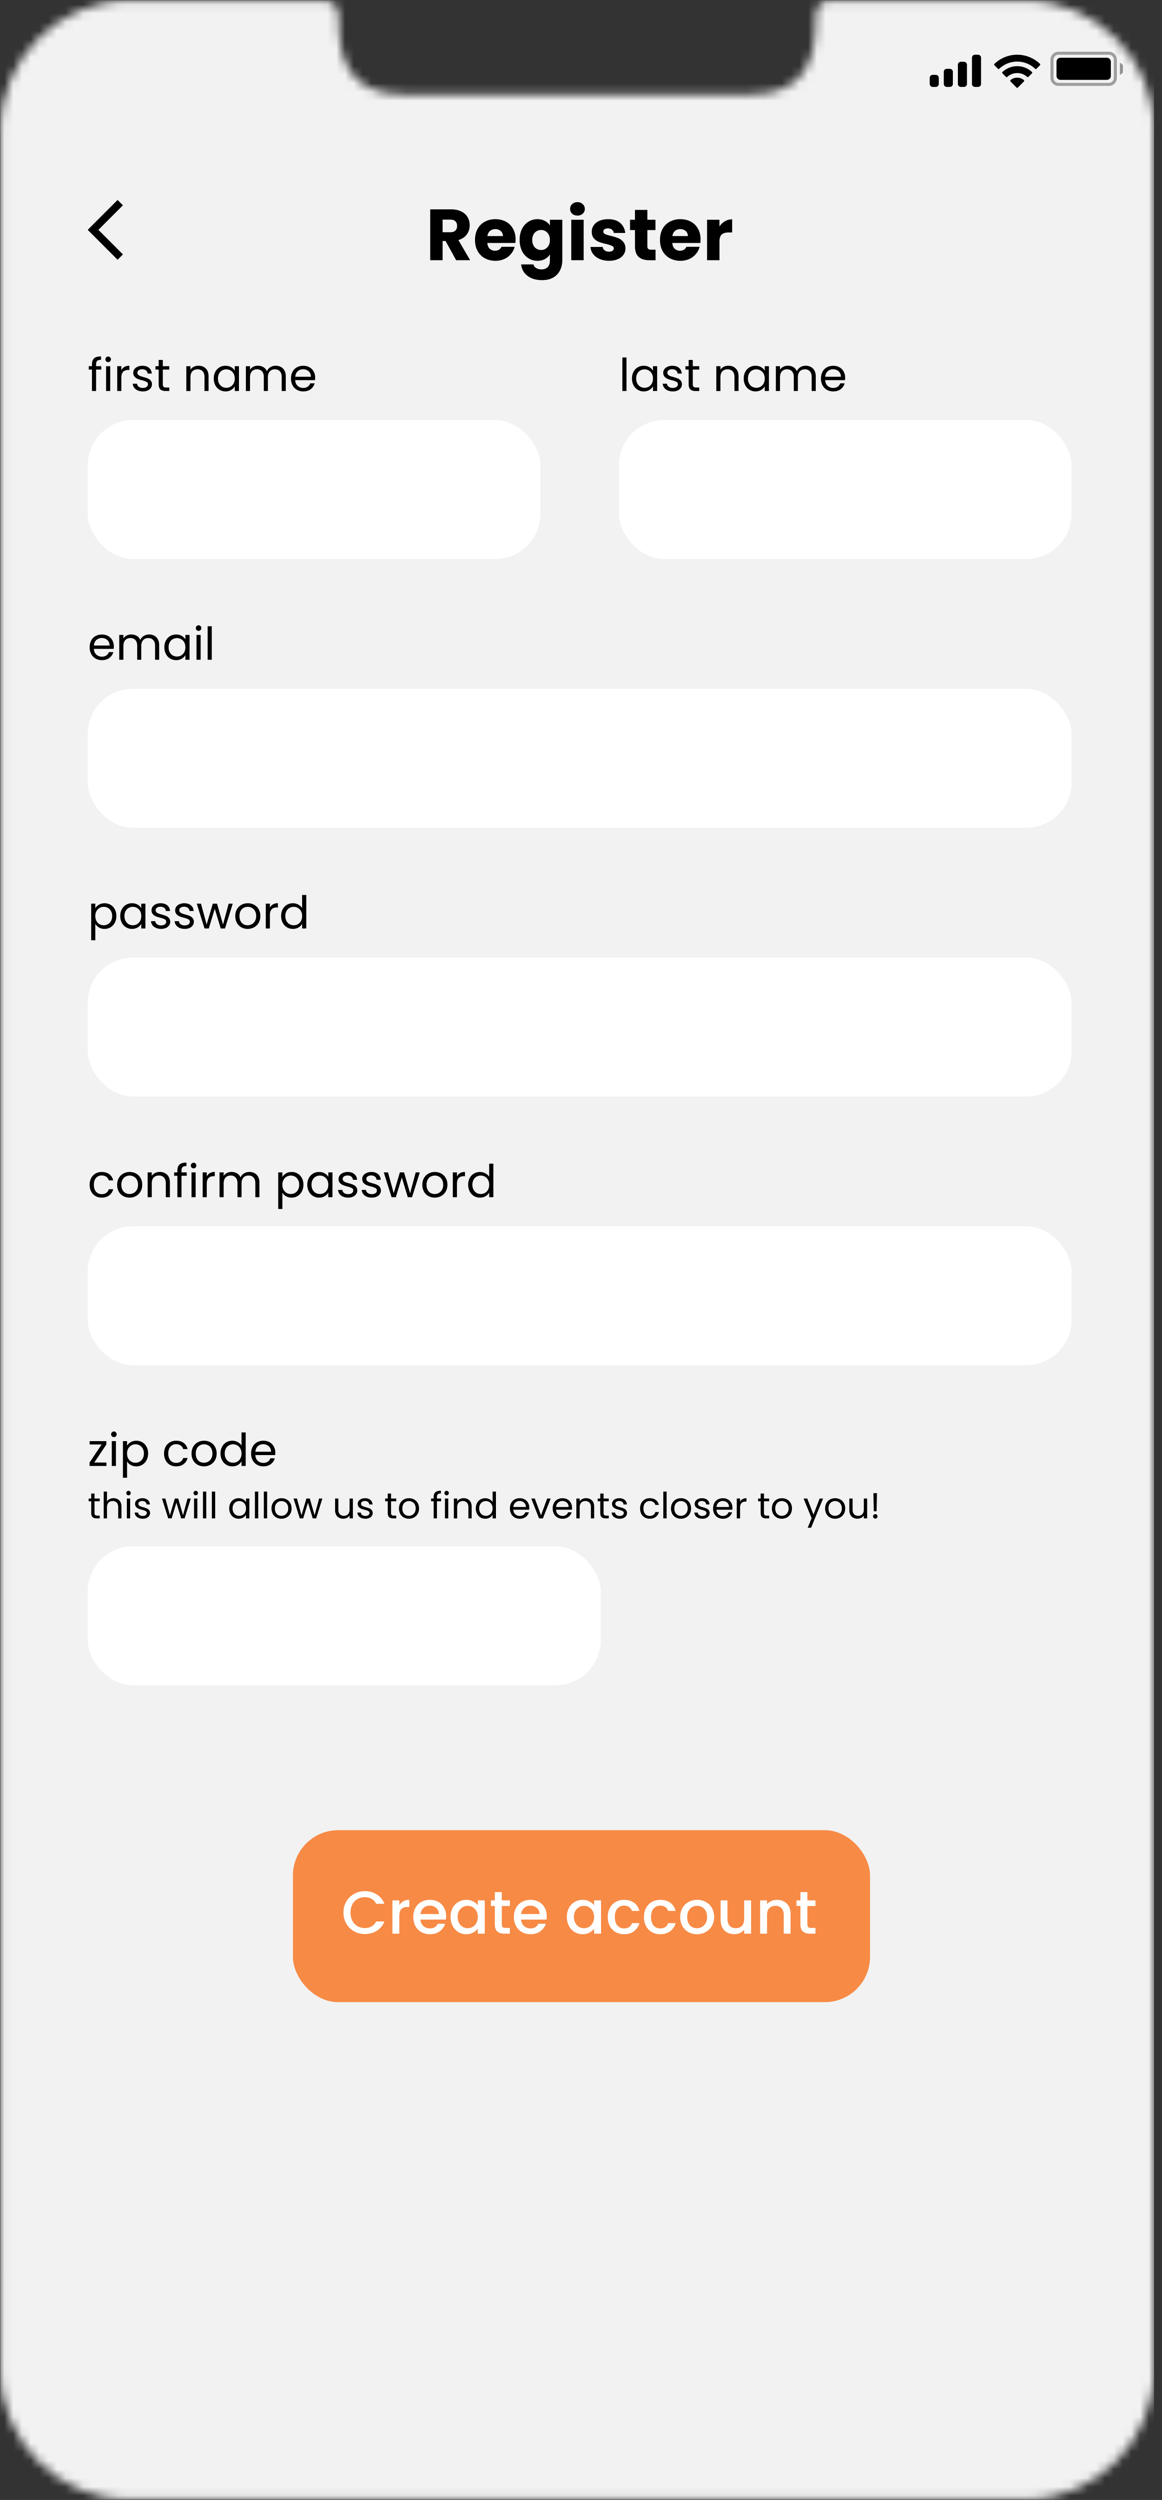 <svg xmlns="http://www.w3.org/2000/svg" width="133" height="286" fill="none"><rect width="100%" height="100%" fill="#333333" stroke="none"/><mask id="b" width="133" height="286" x="0" y="0" maskUnits="userSpaceOnUse" style="mask-type:alpha"><path fill="#C4C4C4" fill-rule="evenodd" d="M14.83.042C6.662.042.04 6.663.04 14.831v256.338c0 8.168 6.621 14.789 14.789 14.789h102.465c8.167 0 14.788-6.621 14.788-14.789V14.831c0-8.168-6.621-14.789-14.788-14.789H95.082c-1.379 0-1.731.88-1.731 2.239 0 4.306-1.056 8.5-7.445 8.5H46.218c-6.388 0-7.445-4.194-7.445-8.5 0-1.36-.352-2.239-1.73-2.239H14.83z" clip-rule="evenodd"/></mask><g clip-path="url(#a)" mask="url(#b)"><rect width="132.042" height="285.915" x=".041" y=".042" fill="url(#c)" rx="1.408"/><path fill="#F2F2F2" d="M-1.016.042h134.721v291.55H-1.015z"/><path fill="#000" d="M13.029 73.947c0 .09-.005.184-.016.284h-2.27c.018.28.113.5.286.659a.93.93 0 0 0 .637.233.872.872 0 0 0 .508-.14.763.763 0 0 0 .29-.384h.508a1.233 1.233 0 0 1-.456.669c-.228.17-.511.254-.85.254-.27 0-.511-.06-.725-.182a1.293 1.293 0 0 1-.498-.513 1.614 1.614 0 0 1-.181-.777c0-.293.059-.55.176-.772a1.23 1.23 0 0 1 .492-.508c.215-.12.46-.181.736-.181.27 0 .508.059.715.176.207.118.366.28.477.487a1.4 1.4 0 0 1 .17.695zm-.487-.099a.85.85 0 0 0-.12-.461.75.75 0 0 0-.326-.295.973.973 0 0 0-.45-.104.883.883 0 0 0-.612.228c-.166.152-.26.363-.285.632h1.793zm4.524-1.264c.22 0 .418.046.59.14.173.09.31.226.41.409.1.183.15.406.15.669v1.673h-.466V73.87c0-.283-.071-.5-.213-.648-.138-.152-.326-.228-.564-.228-.246 0-.44.08-.586.239-.145.155-.218.381-.218.678v1.565h-.466V73.87c0-.283-.07-.5-.212-.648-.139-.152-.327-.228-.565-.228-.245 0-.44.08-.586.239-.145.155-.217.381-.217.678v1.565h-.472v-2.84h.472v.41a.936.936 0 0 1 .373-.342c.159-.08.333-.12.523-.12.239 0 .45.054.632.161a.98.98 0 0 1 .41.472c.08-.2.21-.356.393-.466a1.16 1.16 0 0 1 .612-.166zm1.748 1.461c0-.29.058-.544.176-.762a1.28 1.28 0 0 1 1.17-.694c.25 0 .465.053.648.16.183.108.32.242.41.405v-.518h.476v2.84h-.476v-.53a1.124 1.124 0 0 1-.42.415 1.25 1.25 0 0 1-.642.16 1.287 1.287 0 0 1-1.166-.71 1.63 1.63 0 0 1-.176-.766zm2.404.005c0-.214-.044-.4-.13-.56a.893.893 0 0 0-.352-.362.925.925 0 0 0-.482-.13.954.954 0 0 0-.482.125.902.902 0 0 0-.347.362c-.087.16-.13.346-.13.56 0 .218.043.408.13.57a.939.939 0 0 0 .347.368.953.953 0 0 0 .482.124.953.953 0 0 0 .482-.124.927.927 0 0 0 .352-.368c.086-.162.13-.35.13-.565zm1.517-1.876a.31.31 0 0 1-.228-.093.31.31 0 0 1-.094-.228.31.31 0 0 1 .094-.228.31.31 0 0 1 .228-.093c.086 0 .159.031.217.093a.31.31 0 0 1 .094.228.31.31 0 0 1-.094.228.287.287 0 0 1-.217.093zm.228.462v2.84h-.472v-2.84h.472zm1.275-.995v3.834h-.472v-3.834h.472zM11.594 42.28h-.596v2.451h-.472v-2.45h-.368v-.39h.368v-.201c0-.318.081-.55.244-.695.165-.148.43-.222.792-.222v.393c-.207 0-.354.042-.44.125-.083.08-.124.212-.124.399v.202h.596v.388zm.793-.85a.31.31 0 0 1-.228-.093.31.31 0 0 1-.093-.228.31.31 0 0 1 .093-.228.31.31 0 0 1 .228-.093c.086 0 .159.031.217.093a.31.31 0 0 1 .094.228.31.31 0 0 1-.094.228.287.287 0 0 1-.217.093zm.228.462v2.84h-.472v-2.84h.472zm1.275.46a.909.909 0 0 1 .352-.377c.156-.09.344-.135.565-.135v.487h-.124c-.529 0-.793.287-.793.86v1.544h-.472v-2.84h.472v.462zm2.467 2.426c-.218 0-.413-.036-.586-.109a1.017 1.017 0 0 1-.41-.31.84.84 0 0 1-.165-.462h.487a.48.48 0 0 0 .197.347c.12.09.278.135.472.135.18 0 .32-.04.424-.12a.364.364 0 0 0 .156-.3.291.291 0 0 0-.166-.275 2.218 2.218 0 0 0-.513-.18 4.238 4.238 0 0 1-.518-.167.985.985 0 0 1-.342-.254.681.681 0 0 1-.14-.445c0-.145.043-.278.13-.4a.86.86 0 0 1 .367-.284c.16-.073.34-.109.544-.109.315 0 .569.08.762.238a.859.859 0 0 1 .311.653h-.472a.484.484 0 0 0-.18-.357.659.659 0 0 0-.436-.135.675.675 0 0 0-.404.109.336.336 0 0 0-.15.285c0 .093.029.17.088.233a.76.76 0 0 0 .228.145c.093.035.22.074.383.12.204.054.37.11.497.165a.826.826 0 0 1 .327.238.637.637 0 0 1 .145.42.719.719 0 0 1-.13.42.88.88 0 0 1-.368.295c-.155.07-.334.104-.538.104zm2.277-2.498v1.674c0 .138.03.237.088.295.058.056.16.083.305.083h.348v.4h-.425c-.263 0-.46-.061-.59-.182-.132-.121-.198-.32-.198-.596V42.28h-.368v-.388h.368v-.715h.472v.715h.74v.388h-.74zm4.077-.44c.345 0 .625.105.84.316.214.207.32.508.32.902v1.673h-.466v-1.606c0-.283-.07-.5-.212-.648-.142-.152-.335-.228-.58-.228-.25 0-.448.078-.596.233-.145.156-.218.382-.218.68v1.57h-.472v-2.84h.472v.404a.94.94 0 0 1 .378-.337c.163-.08.34-.12.534-.12zm1.755 1.461c0-.29.058-.544.176-.762a1.28 1.28 0 0 1 1.17-.694c.25 0 .465.054.648.16.184.108.32.242.41.405v-.518h.477v2.84h-.477v-.53a1.125 1.125 0 0 1-.42.415 1.25 1.25 0 0 1-.642.16 1.287 1.287 0 0 1-1.166-.709 1.63 1.63 0 0 1-.176-.767zm2.404.005c0-.214-.043-.4-.13-.56a.892.892 0 0 0-.352-.362.924.924 0 0 0-.482-.13.954.954 0 0 0-.482.125.901.901 0 0 0-.347.363c-.086.158-.13.345-.13.56 0 .217.044.407.13.57a.939.939 0 0 0 .347.367.954.954 0 0 0 .482.124.954.954 0 0 0 .482-.124.927.927 0 0 0 .352-.368c.087-.162.13-.35.13-.565zm4.688-1.466c.221 0 .418.046.59.14a.97.97 0 0 1 .41.41c.1.182.15.405.15.668v1.673h-.466v-1.606c0-.283-.07-.5-.212-.648-.139-.152-.327-.228-.565-.228-.245 0-.44.08-.586.239-.145.155-.217.381-.217.678v1.565h-.467v-1.606c0-.283-.07-.5-.212-.648-.138-.152-.327-.228-.565-.228-.245 0-.44.08-.585.239-.145.155-.218.381-.218.678v1.565h-.472v-2.84h.472v.41a.936.936 0 0 1 .373-.342c.159-.08.333-.12.523-.12.239 0 .45.054.633.162a.98.98 0 0 1 .409.471c.08-.2.21-.356.394-.466a1.16 1.16 0 0 1 .611-.166zm4.515 1.363c0 .09-.006.184-.016.285h-2.27c.018.28.113.499.285.658a.93.93 0 0 0 .638.233.872.872 0 0 0 .508-.14.764.764 0 0 0 .29-.383h.508a1.233 1.233 0 0 1-.456.668c-.228.17-.512.254-.85.254-.27 0-.511-.06-.726-.181a1.293 1.293 0 0 1-.497-.514 1.614 1.614 0 0 1-.181-.777c0-.293.058-.55.176-.772.117-.22.281-.39.492-.508.214-.12.46-.18.736-.18.27 0 .508.058.715.175.207.118.366.28.477.487a1.4 1.4 0 0 1 .17.695zm-.487-.099a.85.85 0 0 0-.12-.461.75.75 0 0 0-.326-.295.973.973 0 0 0-.45-.104.883.883 0 0 0-.612.228c-.166.152-.261.363-.285.632h1.793zm36.12-2.207v3.834h-.471v-3.834h.471zm.628 2.404c0-.29.059-.544.176-.762a1.279 1.279 0 0 1 1.171-.694c.249 0 .465.054.648.16.183.108.32.242.41.405v-.518h.476v2.84h-.477v-.53a1.123 1.123 0 0 1-.42.415c-.183.107-.397.16-.642.16a1.287 1.287 0 0 1-1.166-.709 1.63 1.63 0 0 1-.176-.767zm2.404.005c0-.214-.043-.4-.13-.56a.892.892 0 0 0-.352-.362.924.924 0 0 0-.482-.13.954.954 0 0 0-.481.125.902.902 0 0 0-.348.363c-.086.158-.13.345-.13.56 0 .217.044.407.13.57a.94.94 0 0 0 .348.367.954.954 0 0 0 .481.124.954.954 0 0 0 .482-.124.928.928 0 0 0 .353-.368c.086-.162.13-.35.13-.565zm2.279 1.472c-.218 0-.413-.036-.586-.109a1.018 1.018 0 0 1-.409-.31.841.841 0 0 1-.166-.462h.487a.48.48 0 0 0 .197.347.77.77 0 0 0 .472.135c.18 0 .321-.04.425-.12a.364.364 0 0 0 .155-.3.29.29 0 0 0-.166-.275 2.217 2.217 0 0 0-.513-.18 4.234 4.234 0 0 1-.518-.167.985.985 0 0 1-.342-.254.682.682 0 0 1-.14-.445c0-.145.043-.278.13-.4a.86.86 0 0 1 .368-.284c.159-.073.34-.109.544-.109.314 0 .568.08.761.238a.859.859 0 0 1 .311.653h-.471a.484.484 0 0 0-.182-.357c-.107-.09-.252-.135-.435-.135a.675.675 0 0 0-.404.109.336.336 0 0 0-.15.285c0 .093.03.17.088.233a.76.76 0 0 0 .228.145 5 5 0 0 0 .383.12c.204.054.37.11.498.165a.825.825 0 0 1 .326.238.636.636 0 0 1 .145.42.72.72 0 0 1-.13.42.88.88 0 0 1-.367.295c-.156.07-.335.104-.54.104zm2.277-2.498v1.674c0 .138.03.237.088.295.059.056.16.083.306.083h.347v.4h-.425c-.263 0-.46-.061-.59-.182-.132-.121-.197-.32-.197-.596V42.28h-.368v-.388h.368v-.715h.471v.715h.741v.388h-.741zm4.077-.44c.346 0 .625.105.84.316.214.207.32.508.32.902v1.673h-.466v-1.606c0-.283-.07-.5-.212-.648-.142-.152-.335-.228-.58-.228-.249 0-.448.078-.596.233-.145.156-.218.382-.218.68v1.57h-.471v-2.84h.471v.404a.94.94 0 0 1 .378-.337c.163-.08.34-.12.534-.12zm1.755 1.461c0-.29.059-.544.176-.762a1.28 1.28 0 0 1 1.171-.694c.249 0 .465.054.648.16.183.108.32.242.41.405v-.518h.476v2.84h-.477v-.53a1.123 1.123 0 0 1-.42.415 1.25 1.25 0 0 1-.642.16 1.287 1.287 0 0 1-1.166-.709 1.63 1.63 0 0 1-.176-.767zm2.404.005c0-.214-.043-.4-.13-.56a.892.892 0 0 0-.352-.362.924.924 0 0 0-.482-.13.954.954 0 0 0-.481.125.902.902 0 0 0-.348.363c-.086.158-.13.345-.13.56 0 .217.044.407.13.57a.94.94 0 0 0 .348.367.954.954 0 0 0 .481.124.954.954 0 0 0 .482-.124.928.928 0 0 0 .353-.368c.086-.162.13-.35.13-.565zm4.688-1.466c.221 0 .418.046.591.14a.97.97 0 0 1 .41.41c.1.182.15.405.15.668v1.673h-.467v-1.606c0-.283-.07-.5-.212-.648-.138-.152-.327-.228-.565-.228-.245 0-.44.08-.585.239-.146.155-.218.381-.218.678v1.565h-.466v-1.606c0-.283-.071-.5-.213-.648-.138-.152-.326-.228-.565-.228-.245 0-.44.08-.585.239-.145.155-.218.381-.218.678v1.565h-.471v-2.84h.471v.41a.935.935 0 0 1 .373-.342c.16-.08.334-.12.524-.12.238 0 .449.054.632.162a.98.98 0 0 1 .41.471c.079-.2.21-.356.393-.466a1.16 1.16 0 0 1 .611-.166zm4.515 1.363c0 .09-.005.184-.016.285h-2.27c.018.28.113.499.286.658a.93.93 0 0 0 .637.233.872.872 0 0 0 .508-.14.764.764 0 0 0 .29-.383h.508a1.233 1.233 0 0 1-.456.668c-.228.17-.511.254-.85.254-.27 0-.511-.06-.725-.181a1.293 1.293 0 0 1-.498-.514 1.614 1.614 0 0 1-.181-.777c0-.293.059-.55.176-.772.118-.22.282-.39.492-.508.215-.12.46-.18.736-.18.27 0 .508.058.715.175a1.2 1.2 0 0 1 .477.487 1.4 1.4 0 0 1 .17.695zm-.487-.099a.85.85 0 0 0-.12-.461.75.75 0 0 0-.326-.295.973.973 0 0 0-.45-.104.883.883 0 0 0-.612.228c-.166.152-.26.363-.285.632h1.793z"/><rect width="112.613" height="15.89" x="10.039" y="109.546" fill="#fff" rx="5.182"/><rect width="112.613" height="15.89" x="10.039" y="78.802" fill="#fff" rx="5.182"/><rect width="51.816" height="15.89" x="10.039" y="48.058" fill="#fff" rx="5.182"/><rect width="51.816" height="15.89" x="70.836" y="48.058" fill="#fff" rx="5.182"/><path fill="#000" d="M10.91 103.903a1.11 1.11 0 0 1 .414-.404c.187-.111.402-.166.648-.166.252 0 .48.061.684.181.207.121.37.292.487.513.117.218.176.472.176.762 0 .287-.059.542-.176.767a1.29 1.29 0 0 1-.487.523 1.282 1.282 0 0 1-.684.187 1.19 1.19 0 0 1-1.062-.57v1.87h-.472v-4.186h.472v.523zm1.927.886a1.15 1.15 0 0 0-.13-.559.893.893 0 0 0-.352-.363.954.954 0 0 0-.482-.125.946.946 0 0 0-.834.498c-.086.159-.13.344-.13.554 0 .214.044.403.13.565a.97.97 0 0 0 .353.368.97.97 0 0 0 .481.124.953.953 0 0 0 .482-.124.925.925 0 0 0 .353-.368c.086-.162.13-.352.13-.57zm.927 0c0-.29.058-.544.176-.762a1.277 1.277 0 0 1 1.171-.694c.248 0 .464.054.647.161.184.107.32.242.41.404v-.518h.476v2.839h-.476v-.528a1.118 1.118 0 0 1-.42.414 1.25 1.25 0 0 1-.643.161 1.282 1.282 0 0 1-1.165-.71 1.631 1.631 0 0 1-.176-.767zm2.404.005c0-.214-.043-.4-.13-.559a.893.893 0 0 0-.352-.363.928.928 0 0 0-.482-.13.953.953 0 0 0-.482.125.903.903 0 0 0-.347.363 1.15 1.15 0 0 0-.13.559c0 .218.044.408.13.57a.937.937 0 0 0 .347.368.952.952 0 0 0 .482.124.953.953 0 0 0 .482-.124.925.925 0 0 0 .352-.368c.087-.162.13-.351.13-.565zm2.279 1.472a1.49 1.49 0 0 1-.586-.109 1.02 1.02 0 0 1-.41-.311.84.84 0 0 1-.165-.461h.487a.48.48 0 0 0 .197.347.77.77 0 0 0 .471.135c.18 0 .322-.04.425-.119a.366.366 0 0 0 .156-.301.29.29 0 0 0-.166-.274 2.188 2.188 0 0 0-.513-.182 4.051 4.051 0 0 1-.518-.166.979.979 0 0 1-.342-.253.682.682 0 0 1-.14-.446c0-.145.043-.278.13-.399a.859.859 0 0 1 .367-.285 1.29 1.29 0 0 1 .544-.109c.315 0 .569.08.762.238a.86.86 0 0 1 .31.653h-.47a.484.484 0 0 0-.182-.357c-.107-.09-.252-.135-.435-.135a.672.672 0 0 0-.404.109.335.335 0 0 0-.15.285c0 .093.029.171.087.233a.753.753 0 0 0 .228.145c.094.035.222.074.384.119.204.056.37.111.497.166a.826.826 0 0 1 .327.238.639.639 0 0 1 .145.42.717.717 0 0 1-.13.42.877.877 0 0 1-.368.295 1.317 1.317 0 0 1-.538.104zm2.707 0c-.218 0-.413-.036-.586-.109a1.02 1.02 0 0 1-.41-.311.84.84 0 0 1-.165-.461h.487a.48.48 0 0 0 .197.347.77.77 0 0 0 .471.135c.18 0 .322-.04.425-.119a.365.365 0 0 0 .156-.301.29.29 0 0 0-.166-.274 2.191 2.191 0 0 0-.513-.182 4.058 4.058 0 0 1-.518-.166.98.98 0 0 1-.342-.253.682.682 0 0 1-.14-.446c0-.145.043-.278.13-.399a.859.859 0 0 1 .367-.285 1.29 1.29 0 0 1 .544-.109c.315 0 .569.08.762.238a.86.86 0 0 1 .311.653h-.472a.484.484 0 0 0-.18-.357.659.659 0 0 0-.436-.135.672.672 0 0 0-.404.109.335.335 0 0 0-.15.285c0 .093.029.171.088.233a.752.752 0 0 0 .228.145 4.7 4.7 0 0 0 .383.119c.204.056.37.111.497.166a.827.827 0 0 1 .327.238.638.638 0 0 1 .145.42.717.717 0 0 1-.13.42.877.877 0 0 1-.367.295 1.317 1.317 0 0 1-.54.104zm5.484-2.886-.886 2.839h-.487l-.684-2.254-.684 2.254h-.487l-.891-2.839H23l.652 2.383.705-2.383h.482l.69 2.388.642-2.388h.466zm1.706 2.886c-.266 0-.507-.061-.725-.181a1.319 1.319 0 0 1-.508-.513 1.617 1.617 0 0 1-.181-.778c0-.29.062-.545.186-.767.128-.224.301-.395.519-.513.217-.12.46-.181.73-.181.27 0 .513.061.73.181.218.118.39.287.514.508.128.221.191.479.191.772 0 .294-.065.553-.196.778a1.336 1.336 0 0 1-.524.513c-.22.12-.466.181-.735.181zm0-.415a.99.99 0 0 0 .477-.119.885.885 0 0 0 .358-.357 1.13 1.13 0 0 0 .14-.581 1.16 1.16 0 0 0-.135-.58.863.863 0 0 0-.353-.352.96.96 0 0 0-.471-.12.971.971 0 0 0-.477.12.842.842 0 0 0-.342.352 1.2 1.2 0 0 0-.13.58c0 .232.042.427.125.586.086.159.2.278.342.357a.97.97 0 0 0 .466.114zm2.548-2.01a.906.906 0 0 1 .352-.378 1.11 1.11 0 0 1 .565-.135v.487h-.124c-.529 0-.793.287-.793.86v1.544h-.471v-2.839h.471v.461zm1.285.948c0-.29.059-.544.176-.762a1.29 1.29 0 0 1 .482-.513c.208-.12.439-.181.695-.181.22 0 .426.052.616.156.19.1.335.233.435.399v-1.503h.477v3.834h-.477v-.533a1.118 1.118 0 0 1-.414.419 1.25 1.25 0 0 1-.642.161c-.253 0-.482-.062-.69-.187a1.302 1.302 0 0 1-.482-.523 1.631 1.631 0 0 1-.176-.767zm2.404.005c0-.214-.043-.4-.129-.559a.893.893 0 0 0-.352-.363.928.928 0 0 0-.482-.13.954.954 0 0 0-.482.125.903.903 0 0 0-.347.363 1.15 1.15 0 0 0-.13.559c0 .218.043.408.13.57a.936.936 0 0 0 .347.368.953.953 0 0 0 .482.124.953.953 0 0 0 .482-.124.925.925 0 0 0 .352-.368 1.19 1.19 0 0 0 .13-.565z"/><rect width="112.613" height="15.89" x="10.039" y="140.29" fill="#fff" rx="5.182"/><path fill="#000" d="M10.262 135.538a1.6 1.6 0 0 1 .176-.767 1.27 1.27 0 0 1 .487-.513c.21-.121.45-.181.72-.181.35 0 .636.085.86.254.228.169.379.404.451.705h-.508a.725.725 0 0 0-.284-.41.86.86 0 0 0-.519-.15.83.83 0 0 0-.652.28c-.166.183-.25.444-.25.782 0 .342.084.606.25.793a.83.83 0 0 0 .652.28.89.89 0 0 0 .519-.145.736.736 0 0 0 .284-.415h.508c-.076.29-.228.524-.456.7-.228.172-.513.259-.855.259-.27 0-.51-.061-.72-.182a1.258 1.258 0 0 1-.487-.513 1.633 1.633 0 0 1-.176-.777zm4.562 1.472a1.47 1.47 0 0 1-.726-.182 1.306 1.306 0 0 1-.507-.513 1.61 1.61 0 0 1-.182-.777c0-.29.062-.546.187-.767.128-.224.3-.395.518-.513.218-.121.461-.181.73-.181.27 0 .514.06.731.181.218.118.389.287.513.508.128.221.192.479.192.772 0 .294-.066.553-.197.777a1.322 1.322 0 0 1-.523.513 1.507 1.507 0 0 1-.736.182zm0-.415c.17 0 .328-.039.476-.119a.892.892 0 0 0 .358-.357c.093-.159.14-.353.14-.581a1.16 1.16 0 0 0-.135-.58.863.863 0 0 0-.352-.352.96.96 0 0 0-.472-.12.971.971 0 0 0-.476.12.84.84 0 0 0-.342.352 1.2 1.2 0 0 0-.13.58c0 .232.042.427.124.586.087.159.2.278.342.357a.97.97 0 0 0 .467.114zm3.46-2.523c.345 0 .625.105.839.316.214.207.321.508.321.901v1.674h-.466v-1.606c0-.283-.071-.499-.213-.648-.142-.152-.335-.228-.58-.228-.249 0-.447.078-.596.233-.145.156-.218.382-.218.679v1.57H16.9v-2.839h.471v.404a.938.938 0 0 1 .379-.337 1.2 1.2 0 0 1 .533-.119zm3.086.44h-.596v2.451h-.472v-2.451h-.368v-.388h.368v-.202c0-.318.082-.55.244-.695.166-.148.43-.223.793-.223v.394c-.208 0-.354.042-.44.125-.084.079-.125.212-.125.399v.202h.596v.388zm.793-.85a.31.31 0 0 1-.228-.093.31.31 0 0 1-.093-.228.31.31 0 0 1 .093-.228.31.31 0 0 1 .228-.093.29.29 0 0 1 .218.093.31.31 0 0 1 .093.228.31.31 0 0 1-.093.228.288.288 0 0 1-.218.093zm.228.462v2.839h-.471v-2.839h.471zm1.275.461a.9.9 0 0 1 .352-.378 1.11 1.11 0 0 1 .565-.135v.487h-.124c-.529 0-.793.287-.793.86v1.544h-.471v-2.839h.471v.461zm4.876-.513c.221 0 .418.046.59.14.174.09.31.226.41.409.1.183.15.406.15.668v1.674h-.466v-1.606c0-.283-.07-.499-.212-.648-.138-.152-.327-.228-.565-.228-.245 0-.44.08-.586.239-.145.155-.217.381-.217.678v1.565h-.466v-1.606c0-.283-.071-.499-.213-.648-.138-.152-.326-.228-.565-.228-.245 0-.44.08-.585.239-.145.155-.218.381-.218.678v1.565h-.471v-2.839h.471v.409a.93.93 0 0 1 .373-.342 1.16 1.16 0 0 1 .523-.119c.239 0 .45.053.633.16.183.108.32.265.409.472a.93.93 0 0 1 .394-.466c.183-.111.387-.166.611-.166zm3.777.575a1.11 1.11 0 0 1 .414-.404c.187-.111.403-.166.648-.166.252 0 .48.06.684.181.207.121.37.292.487.513.118.218.176.472.176.762 0 .287-.058.542-.176.767a1.297 1.297 0 0 1-1.17.71 1.192 1.192 0 0 1-1.062-.57v1.87h-.473v-4.186h.472v.523zm1.927.886a1.15 1.15 0 0 0-.13-.56.896.896 0 0 0-.351-.362.954.954 0 0 0-.482-.125.947.947 0 0 0-.834.498 1.14 1.14 0 0 0-.13.554c0 .214.043.403.13.565.09.159.207.282.352.368a.97.97 0 0 0 .482.124.953.953 0 0 0 .482-.124.924.924 0 0 0 .352-.368c.086-.162.13-.352.13-.57zm.927 0c0-.29.059-.544.176-.762a1.281 1.281 0 0 1 1.171-.694c.249 0 .465.054.648.161.183.107.32.241.41.404v-.518h.476v2.839h-.477v-.528a1.126 1.126 0 0 1-.42.414 1.25 1.25 0 0 1-.642.161 1.282 1.282 0 0 1-1.166-.71 1.631 1.631 0 0 1-.176-.767zm2.404.005a1.15 1.15 0 0 0-.13-.559.892.892 0 0 0-.352-.363.928.928 0 0 0-.482-.13.954.954 0 0 0-.482.125.906.906 0 0 0-.347.362 1.16 1.16 0 0 0-.13.56c0 .218.044.408.13.57a.936.936 0 0 0 .347.368.953.953 0 0 0 .482.124.953.953 0 0 0 .482-.124.924.924 0 0 0 .352-.368c.087-.162.13-.351.13-.565zm2.279 1.472a1.51 1.51 0 0 1-.586-.109 1.02 1.02 0 0 1-.409-.311.84.84 0 0 1-.166-.461h.487a.48.48 0 0 0 .197.347.77.77 0 0 0 .472.135c.18 0 .32-.04.425-.119a.365.365 0 0 0 .155-.301.292.292 0 0 0-.166-.275 2.244 2.244 0 0 0-.513-.181 4.051 4.051 0 0 1-.518-.166.97.97 0 0 1-.342-.254.68.68 0 0 1-.14-.445c0-.145.043-.278.13-.399a.859.859 0 0 1 .368-.285 1.29 1.29 0 0 1 .544-.109c.314 0 .568.079.761.238a.86.86 0 0 1 .311.653h-.471a.484.484 0 0 0-.182-.357c-.107-.09-.252-.135-.435-.135a.672.672 0 0 0-.404.109.335.335 0 0 0-.15.285c0 .093.03.171.088.233a.753.753 0 0 0 .228.145 4.7 4.7 0 0 0 .383.119c.204.055.37.111.498.166a.827.827 0 0 1 .326.238.637.637 0 0 1 .145.42.72.72 0 0 1-.13.42.877.877 0 0 1-.367.295 1.317 1.317 0 0 1-.54.104zm2.707 0a1.51 1.51 0 0 1-.586-.109 1.02 1.02 0 0 1-.409-.311.84.84 0 0 1-.166-.461h.487a.48.48 0 0 0 .197.347.77.77 0 0 0 .472.135c.18 0 .321-.04.425-.119a.366.366 0 0 0 .155-.301.292.292 0 0 0-.166-.275 2.243 2.243 0 0 0-.513-.181 4.053 4.053 0 0 1-.518-.166.97.97 0 0 1-.342-.254.68.68 0 0 1-.14-.445c0-.145.043-.278.13-.399a.858.858 0 0 1 .368-.285 1.29 1.29 0 0 1 .544-.109c.314 0 .568.079.762.238a.86.86 0 0 1 .31.653h-.471a.484.484 0 0 0-.181-.357.659.659 0 0 0-.436-.135.672.672 0 0 0-.404.109.335.335 0 0 0-.15.285c0 .093.03.171.088.233a.753.753 0 0 0 .228.145c.093.035.221.074.383.119.204.055.37.111.498.166a.826.826 0 0 1 .326.238.636.636 0 0 1 .145.42.72.72 0 0 1-.13.42.878.878 0 0 1-.367.295 1.317 1.317 0 0 1-.539.104zm5.484-2.886-.886 2.839h-.487l-.684-2.254-.684 2.254h-.487l-.89-2.839h.481l.653 2.383.705-2.383h.481l.69 2.388.642-2.388h.466zm1.707 2.886a1.47 1.47 0 0 1-.726-.182 1.307 1.307 0 0 1-.507-.513 1.61 1.61 0 0 1-.182-.777c0-.29.063-.546.187-.767.128-.224.3-.395.518-.513.218-.121.461-.181.73-.181.27 0 .514.06.731.181.218.118.389.287.513.508.128.221.192.479.192.772 0 .294-.066.553-.197.777a1.322 1.322 0 0 1-.523.513 1.507 1.507 0 0 1-.736.182zm0-.415a.99.99 0 0 0 .477-.119.891.891 0 0 0 .357-.357c.093-.159.14-.353.14-.581a1.16 1.16 0 0 0-.135-.58.864.864 0 0 0-.352-.352.96.96 0 0 0-.472-.12.971.971 0 0 0-.476.12.842.842 0 0 0-.342.352 1.2 1.2 0 0 0-.13.58c0 .232.042.427.125.586.086.159.2.278.342.357a.97.97 0 0 0 .466.114zm2.547-2.01a.9.9 0 0 1 .353-.378 1.11 1.11 0 0 1 .564-.135v.487h-.124c-.528 0-.793.287-.793.86v1.544h-.471v-2.839h.471v.461zm1.286.948c0-.29.058-.544.176-.762a1.28 1.28 0 0 1 .482-.513c.207-.121.438-.181.694-.181.221 0 .427.052.617.155.19.101.335.234.435.399v-1.502h.477v3.834h-.477v-.534c-.093.17-.232.31-.415.42a1.25 1.25 0 0 1-.642.161c-.252 0-.482-.062-.69-.187a1.308 1.308 0 0 1-.481-.523 1.63 1.63 0 0 1-.176-.767zm2.404.005a1.15 1.15 0 0 0-.13-.559.892.892 0 0 0-.352-.363.928.928 0 0 0-.482-.13.954.954 0 0 0-.482.125.907.907 0 0 0-.347.362 1.16 1.16 0 0 0-.13.56c0 .218.044.408.13.57a.937.937 0 0 0 .347.368.953.953 0 0 0 .482.124.953.953 0 0 0 .482-.124.924.924 0 0 0 .352-.368c.087-.162.13-.351.13-.565zM52.21 29.769 51 27.572h-.34v2.197h-1.417v-5.82h2.379c.459 0 .848.08 1.169.24.326.16.57.381.73.663.16.277.24.586.24.929 0 .387-.11.732-.332 1.036-.215.304-.536.52-.962.647l1.344 2.305h-1.6zm-1.55-3.2h.879c.26 0 .453-.064.58-.191.133-.127.2-.307.2-.54 0-.22-.067-.394-.2-.521-.127-.128-.32-.191-.58-.191h-.879v1.442zm8.352.812c0 .133-.009.27-.025.414h-3.209c.022.288.114.509.274.664a.873.873 0 0 0 .605.224c.354 0 .6-.15.738-.448h1.509a2.044 2.044 0 0 1-.423.82c-.199.244-.45.434-.754.573a2.436 2.436 0 0 1-1.02.207 2.48 2.48 0 0 1-1.21-.29 2.063 2.063 0 0 1-.83-.83c-.199-.359-.298-.779-.298-1.26 0-.48.097-.9.29-1.26.199-.359.475-.635.83-.829a2.5 2.5 0 0 1 1.218-.29c.447 0 .846.094 1.194.282.348.188.619.456.812.804.2.348.299.755.299 1.219zm-1.451-.373a.729.729 0 0 0-.249-.58.915.915 0 0 0-.622-.216.914.914 0 0 0-.605.207c-.16.138-.26.335-.298.589h1.774zm3.956-1.932c.326 0 .61.066.854.2.249.132.44.306.572.521v-.655h1.418v4.618c0 .426-.086.81-.257 1.153a1.89 1.89 0 0 1-.771.829c-.343.204-.771.306-1.285.306-.686 0-1.241-.163-1.667-.489-.425-.32-.669-.757-.73-1.31h1.402a.656.656 0 0 0 .315.415c.166.105.37.157.613.157.293 0 .525-.085.697-.257.177-.165.265-.433.265-.804v-.655a1.606 1.606 0 0 1-.572.53 1.755 1.755 0 0 1-.854.2c-.381 0-.727-.097-1.036-.29a2.099 2.099 0 0 1-.738-.838 2.854 2.854 0 0 1-.265-1.26c0-.475.088-.892.265-1.252.182-.359.428-.635.738-.829a1.92 1.92 0 0 1 1.036-.29zm1.426 2.38c0-.354-.1-.633-.298-.838a.943.943 0 0 0-.713-.307.97.97 0 0 0-.722.307c-.193.2-.29.476-.29.83 0 .353.097.635.29.845a.97.97 0 0 0 .722.307c.282 0 .52-.103.713-.307.198-.205.298-.484.298-.837zm3.156-2.794a.884.884 0 0 1-.613-.216.731.731 0 0 1-.232-.547c0-.221.077-.404.232-.547a.865.865 0 0 1 .613-.224c.243 0 .442.075.597.224.16.143.24.326.24.547a.72.72 0 0 1-.24.547.842.842 0 0 1-.597.216zm.705.48v4.627h-1.418v-4.627h1.418zm2.91 4.693c-.404 0-.763-.07-1.078-.207a1.857 1.857 0 0 1-.747-.564 1.515 1.515 0 0 1-.306-.813h1.4c.017.16.092.29.225.39.132.1.295.15.489.15.177 0 .312-.034.406-.1.1-.072.15-.163.15-.274 0-.132-.07-.23-.208-.29a3.854 3.854 0 0 0-.672-.215 6.832 6.832 0 0 1-.829-.24 1.49 1.49 0 0 1-.572-.407c-.16-.188-.24-.44-.24-.755 0-.265.072-.505.216-.72a1.49 1.49 0 0 1 .646-.523c.288-.127.627-.19 1.02-.19.58 0 1.036.143 1.368.43.337.288.53.669.58 1.144h-1.31a.558.558 0 0 0-.215-.381c-.116-.094-.271-.141-.465-.141-.165 0-.293.033-.381.1a.294.294 0 0 0-.133.256c0 .133.07.233.208.299.143.066.364.133.663.199.343.088.622.177.837.265.216.083.404.221.564.415.166.188.252.442.257.762 0 .271-.077.514-.232.73a1.49 1.49 0 0 1-.655.497c-.282.122-.61.183-.987.183zm5.319-1.269v1.203h-.722c-.514 0-.914-.125-1.202-.373-.287-.255-.43-.666-.43-1.236v-1.84h-.565v-1.178h.564v-1.127h1.418v1.127h.928v1.178h-.928v1.857c0 .138.033.237.1.298.066.061.176.091.33.091h.507zm5.15-1.185c0 .133-.008.27-.025.414H76.95c.022.288.113.509.273.664a.875.875 0 0 0 .606.224c.353 0 .6-.15.738-.448h1.508a2.044 2.044 0 0 1-.422.82c-.2.244-.45.434-.755.573a2.436 2.436 0 0 1-1.02.207 2.48 2.48 0 0 1-1.21-.29 2.064 2.064 0 0 1-.83-.83c-.198-.359-.297-.779-.297-1.26 0-.48.096-.9.29-1.26.199-.359.475-.635.829-.829a2.5 2.5 0 0 1 1.218-.29c.448 0 .846.094 1.194.282.348.188.62.456.813.804.199.348.298.755.298 1.219zm-1.45-.373a.729.729 0 0 0-.25-.58.916.916 0 0 0-.621-.216.912.912 0 0 0-.605.207c-.16.138-.26.335-.299.589h1.774zm3.616-1.095a1.83 1.83 0 0 1 .621-.596 1.58 1.58 0 0 1 .83-.224v1.5h-.39c-.354 0-.62.078-.796.232-.177.15-.265.415-.265.796v2.148H80.93v-4.627h1.418v.771z"/><rect width="58.724" height="15.89" x="10.039" y="176.906" fill="#fff" rx="5.182"/><path fill="#000" d="M10.79 167.318h1.394v.389h-1.932v-.389l1.378-2.067h-1.368v-.383h1.912v.383l-1.384 2.067zm2.25-2.912a.31.31 0 0 1-.228-.093.31.31 0 0 1-.094-.228.31.31 0 0 1 .094-.228.31.31 0 0 1 .228-.093c.086 0 .159.031.217.093a.31.31 0 0 1 .094.228.31.31 0 0 1-.094.228.288.288 0 0 1-.217.093zm.228.462v2.839h-.472v-2.839h.472zm1.275.523a1.11 1.11 0 0 1 .414-.404c.187-.111.403-.166.648-.166.252 0 .48.06.684.181.207.121.37.292.487.513.117.218.176.472.176.762 0 .287-.059.542-.176.767a1.297 1.297 0 0 1-1.171.71 1.27 1.27 0 0 1-.643-.161 1.2 1.2 0 0 1-.42-.409v1.87h-.47v-4.186h.47v.523zm1.927.886a1.15 1.15 0 0 0-.13-.56.89.89 0 0 0-.352-.362.954.954 0 0 0-.481-.125.937.937 0 0 0-.835.498 1.14 1.14 0 0 0-.13.554c0 .214.044.403.13.565a.98.98 0 0 0 .353.368.97.97 0 0 0 .482.124.953.953 0 0 0 .481-.124.931.931 0 0 0 .353-.368c.086-.162.13-.352.13-.57zm2.308.005c0-.294.059-.549.176-.767a1.27 1.27 0 0 1 .487-.513 1.42 1.42 0 0 1 .72-.181c.35 0 .636.085.86.254.229.169.379.404.451.704h-.507a.726.726 0 0 0-.285-.409.86.86 0 0 0-.518-.15.83.83 0 0 0-.653.28c-.166.183-.25.444-.25.782 0 .342.084.606.25.793.165.186.383.28.652.28a.89.89 0 0 0 .519-.145.736.736 0 0 0 .285-.415h.508c-.076.29-.229.523-.456.7-.229.172-.514.259-.855.259-.27 0-.51-.061-.72-.182a1.27 1.27 0 0 1-.488-.513 1.633 1.633 0 0 1-.176-.777zm4.562 1.472c-.266 0-.508-.061-.725-.182a1.32 1.32 0 0 1-.508-.513 1.61 1.61 0 0 1-.182-.777c0-.29.063-.546.187-.767.128-.224.3-.395.518-.513.218-.121.461-.181.73-.181.27 0 .514.06.731.181.218.118.389.287.513.508.128.221.192.478.192.772 0 .294-.066.553-.197.777a1.335 1.335 0 0 1-.523.513 1.507 1.507 0 0 1-.736.182zm0-.415a1 1 0 0 0 .477-.119.887.887 0 0 0 .357-.358c.093-.158.14-.352.14-.58a1.16 1.16 0 0 0-.135-.58.866.866 0 0 0-.352-.353.97.97 0 0 0-.471-.119.98.98 0 0 0-.477.119.843.843 0 0 0-.342.353 1.2 1.2 0 0 0-.13.58c0 .232.042.427.125.586.086.159.2.278.342.357a.97.97 0 0 0 .466.114zm1.9-1.062c0-.29.059-.544.176-.762a1.28 1.28 0 0 1 .482-.513c.207-.121.439-.181.694-.181.221 0 .427.052.617.155.19.101.335.234.435.399v-1.502h.477v3.834h-.477v-.534a1.12 1.12 0 0 1-.414.42 1.25 1.25 0 0 1-.643.161c-.252 0-.482-.063-.69-.187a1.308 1.308 0 0 1-.481-.523 1.63 1.63 0 0 1-.176-.767zm2.404.005a1.15 1.15 0 0 0-.13-.56.896.896 0 0 0-.352-.362.919.919 0 0 0-.482-.13.954.954 0 0 0-.482.125.9.9 0 0 0-.347.362 1.16 1.16 0 0 0-.13.56c0 .218.044.408.13.57a.943.943 0 0 0 .347.368.953.953 0 0 0 .482.124.953.953 0 0 0 .482-.124.931.931 0 0 0 .353-.368 1.19 1.19 0 0 0 .13-.565zm3.864-.104c0 .09-.005.185-.015.285h-2.27c.018.28.113.5.285.659a.932.932 0 0 0 .638.233.874.874 0 0 0 .507-.14.765.765 0 0 0 .29-.384h.508a1.235 1.235 0 0 1-.456.669c-.228.169-.51.254-.85.254a1.45 1.45 0 0 1-.725-.182 1.294 1.294 0 0 1-.497-.513 1.61 1.61 0 0 1-.182-.777c0-.294.06-.551.177-.772.117-.221.281-.39.492-.508a1.47 1.47 0 0 1 .736-.181c.27 0 .507.059.715.176a1.2 1.2 0 0 1 .476.487c.114.204.171.435.171.694zm-.487-.098a.86.86 0 0 0-.119-.461.747.747 0 0 0-.326-.295.962.962 0 0 0-.451-.104.883.883 0 0 0-.611.228c-.166.152-.261.363-.285.632h1.792zm-20.203 5.666v1.339c0 .111.024.19.07.237.048.044.13.066.245.066h.278v.319h-.34c-.21 0-.367-.048-.472-.145-.105-.097-.158-.256-.158-.477v-1.339h-.294v-.311h.294v-.572h.377v.572h.593v.311h-.593zm2.178-.352c.171 0 .326.037.464.112a.758.758 0 0 1 .323.327c.08.147.12.325.12.535v1.339h-.373v-1.285c0-.227-.056-.399-.17-.518a.603.603 0 0 0-.464-.183.63.63 0 0 0-.477.187c-.116.124-.174.305-.174.543v1.256h-.377v-3.067h.377v1.119a.75.75 0 0 1 .307-.27 1.02 1.02 0 0 1 .444-.095zm1.718-.327a.248.248 0 0 1-.182-.075.25.25 0 0 1-.075-.182.25.25 0 0 1 .075-.183c.05-.05.11-.075.182-.075a.23.23 0 0 1 .175.075.25.25 0 0 1 .074.183.249.249 0 0 1-.074.182.23.23 0 0 1-.175.075zm.183.368v2.272h-.377v-2.272h.377zm1.447 2.309a1.2 1.2 0 0 1-.468-.087.814.814 0 0 1-.328-.248.673.673 0 0 1-.133-.369h.39a.382.382 0 0 0 .158.277.616.616 0 0 0 .377.108.55.55 0 0 0 .34-.095.293.293 0 0 0 .124-.241.232.232 0 0 0-.132-.219 1.767 1.767 0 0 0-.41-.145 3.545 3.545 0 0 1-.415-.133.792.792 0 0 1-.274-.203.545.545 0 0 1-.112-.357c0-.116.035-.222.104-.319a.684.684 0 0 1 .294-.228c.127-.058.272-.087.435-.087.252 0 .455.064.61.191a.686.686 0 0 1 .248.522h-.377a.387.387 0 0 0-.145-.286.524.524 0 0 0-.348-.108.54.54 0 0 0-.323.087.269.269 0 0 0-.12.228c0 .075.023.137.07.187a.6.6 0 0 0 .182.116c.075.028.177.059.307.095.163.045.296.089.398.133.102.041.19.105.261.191a.506.506 0 0 1 .116.335.573.573 0 0 1-.104.336.699.699 0 0 1-.294.236 1.04 1.04 0 0 1-.431.083zm5.493-2.309-.71 2.272h-.389l-.547-1.803-.547 1.803h-.39l-.713-2.272h.386l.522 1.907.564-1.907h.385l.552 1.911.514-1.911h.373zm.569-.368a.247.247 0 0 1-.182-.075.25.25 0 0 1-.075-.182.25.25 0 0 1 .075-.183c.05-.05.11-.075.182-.075a.23.23 0 0 1 .174.075.25.25 0 0 1 .075.183.25.25 0 0 1-.075.182.23.23 0 0 1-.174.075zm.182.368v2.272h-.377v-2.272h.377zm1.02-.795v3.067h-.377v-3.067h.377zm1.02 0v3.067h-.377v-3.067h.377zm1.608 1.923c0-.232.047-.435.14-.609a1.026 1.026 0 0 1 .937-.556 1 1 0 0 1 .518.129.85.85 0 0 1 .328.323v-.415h.381v2.272h-.381v-.423a.902.902 0 0 1-.336.332.996.996 0 0 1-.514.128 1.025 1.025 0 0 1-.932-.568 1.3 1.3 0 0 1-.141-.613zm1.923.004a.928.928 0 0 0-.104-.448.718.718 0 0 0-.282-.29.74.74 0 0 0-.385-.103.77.77 0 0 0-.386.099.72.72 0 0 0-.277.29.925.925 0 0 0-.104.448c0 .174.035.326.104.456a.75.75 0 0 0 .277.294.76.76 0 0 0 .386.1.742.742 0 0 0 .667-.394.95.95 0 0 0 .104-.452zm1.396-1.927v3.067h-.377v-3.067h.377zm1.02 0v3.067h-.377v-3.067h.377zm1.634 3.104a1.17 1.17 0 0 1-.58-.145 1.048 1.048 0 0 1-.407-.41 1.293 1.293 0 0 1-.145-.622c0-.232.05-.437.15-.613.102-.18.24-.317.414-.411a1.18 1.18 0 0 1 .584-.145c.216 0 .41.048.585.145.174.094.31.23.41.406.102.177.154.383.154.618s-.053.442-.158.622a1.06 1.06 0 0 1-.419.41 1.203 1.203 0 0 1-.588.145zm0-.331a.793.793 0 0 0 .381-.096.71.71 0 0 0 .286-.286.902.902 0 0 0 .112-.464.93.93 0 0 0-.108-.464.694.694 0 0 0-.282-.282.768.768 0 0 0-.377-.095.776.776 0 0 0-.381.095.676.676 0 0 0-.274.282.96.96 0 0 0-.103.464 1 1 0 0 0 .1.469c.068.127.16.222.273.286.113.06.237.091.373.091zm4.687-1.978-.71 2.272h-.389l-.547-1.803-.547 1.803h-.39l-.713-2.272h.386l.522 1.907.564-1.907h.385l.551 1.911.515-1.911h.373zm3.494 0v2.272h-.377v-.336a.745.745 0 0 1-.303.274.94.94 0 0 1-.423.095c-.177 0-.336-.036-.477-.108a.822.822 0 0 1-.335-.331 1.103 1.103 0 0 1-.12-.535v-1.331h.373v1.281c0 .224.056.397.17.518a.61.61 0 0 0 .464.179c.201 0 .36-.062.476-.187.117-.124.175-.305.175-.543v-1.248h.377zm1.44 2.309a1.2 1.2 0 0 1-.468-.087.815.815 0 0 1-.327-.248.674.674 0 0 1-.133-.369h.39a.382.382 0 0 0 .157.277.616.616 0 0 0 .378.108.55.55 0 0 0 .34-.095.293.293 0 0 0 .124-.241.232.232 0 0 0-.133-.219 1.766 1.766 0 0 0-.41-.145 3.551 3.551 0 0 1-.415-.133.793.793 0 0 1-.273-.203.545.545 0 0 1-.112-.357c0-.116.034-.222.103-.319a.684.684 0 0 1 .295-.228c.127-.058.272-.087.435-.087.252 0 .455.064.61.191a.686.686 0 0 1 .248.522h-.377a.387.387 0 0 0-.145-.286.524.524 0 0 0-.348-.108.54.54 0 0 0-.324.087.269.269 0 0 0-.12.228c0 .075.024.137.07.187.05.047.111.086.183.116.075.028.177.059.307.095.163.045.295.089.398.133a.645.645 0 0 1 .26.191.506.506 0 0 1 .117.335.573.573 0 0 1-.104.336.699.699 0 0 1-.294.236 1.04 1.04 0 0 1-.431.083zm2.928-1.998v1.339c0 .111.023.19.07.237.047.044.129.066.245.066h.277v.319h-.34c-.21 0-.367-.048-.472-.145-.105-.097-.158-.256-.158-.477v-1.339h-.294v-.311h.294v-.572h.378v.572h.592v.311h-.592zm2.04 1.998a1.17 1.17 0 0 1-.58-.145 1.048 1.048 0 0 1-.406-.41 1.293 1.293 0 0 1-.145-.622c0-.232.05-.437.149-.613.102-.18.24-.317.414-.411a1.18 1.18 0 0 1 .585-.145c.215 0 .41.048.584.145.174.094.311.23.41.406.103.177.154.383.154.618s-.053.442-.158.622a1.06 1.06 0 0 1-.418.41 1.204 1.204 0 0 1-.589.145zm0-.331a.792.792 0 0 0 .381-.096.71.71 0 0 0 .286-.286.902.902 0 0 0 .112-.464.93.93 0 0 0-.107-.464.694.694 0 0 0-.282-.282.768.768 0 0 0-.377-.095.776.776 0 0 0-.382.095.676.676 0 0 0-.273.282.96.96 0 0 0-.104.464 1 1 0 0 0 .1.469c.069.127.16.222.273.286.113.06.238.091.373.091zm3.69-1.667h-.476v1.961h-.377v-1.961h-.295v-.311h.294v-.161c0-.254.066-.44.195-.556.133-.119.344-.178.635-.178v.315c-.166 0-.284.033-.353.1-.066.063-.1.17-.1.319v.161h.477v.311zm.635-.679a.247.247 0 0 1-.182-.075.25.25 0 0 1-.075-.182.25.25 0 0 1 .075-.183c.05-.05.11-.075.182-.075a.23.23 0 0 1 .174.075.25.25 0 0 1 .075.183.25.25 0 0 1-.075.182.23.23 0 0 1-.174.075zm.183.368v2.272h-.378v-2.272h.378zm1.75-.041c.276 0 .5.084.67.253.172.166.258.406.258.721v1.339h-.373v-1.285c0-.227-.057-.399-.17-.518a.603.603 0 0 0-.465-.183.63.63 0 0 0-.476.187c-.116.124-.174.305-.174.543v1.256h-.378v-2.272h.378v.324a.757.757 0 0 1 .302-.27.966.966 0 0 1 .427-.095zm1.403 1.169c0-.232.047-.435.14-.609.095-.177.223-.314.386-.411a1.08 1.08 0 0 1 .556-.145c.177 0 .341.042.493.124a.874.874 0 0 1 .348.32v-1.202h.382v3.067h-.382v-.427a.906.906 0 0 1-.331.336.996.996 0 0 1-.514.128c-.202 0-.386-.049-.552-.149a1.043 1.043 0 0 1-.385-.419 1.3 1.3 0 0 1-.141-.613zm1.923.004a.928.928 0 0 0-.103-.448.718.718 0 0 0-.282-.29.74.74 0 0 0-.386-.103.72.72 0 0 0-.663.389.925.925 0 0 0-.104.448c0 .174.035.326.104.456.07.127.162.225.278.294.116.067.244.1.385.1a.74.74 0 0 0 .667-.394.95.95 0 0 0 .104-.452zm4.197-.083c0 .072-.004.148-.013.228h-1.815c.014.224.09.399.228.527.14.124.31.186.51.186a.695.695 0 0 0 .406-.112.606.606 0 0 0 .232-.307h.406a.984.984 0 0 1-.364.535 1.105 1.105 0 0 1-.68.203 1.15 1.15 0 0 1-.58-.145 1.028 1.028 0 0 1-.398-.41 1.292 1.292 0 0 1-.146-.622c0-.235.047-.441.141-.618a.984.984 0 0 1 .394-.406c.171-.097.368-.145.589-.145.215 0 .406.047.572.141a.958.958 0 0 1 .381.39c.091.163.137.348.137.555zm-.39-.079a.688.688 0 0 0-.095-.369.602.602 0 0 0-.261-.236.782.782 0 0 0-.36-.083.705.705 0 0 0-.49.183.746.746 0 0 0-.228.505h1.434zm1.733.954.705-1.924h.402l-.891 2.272h-.44l-.89-2.272h.406l.709 1.924zm3.551-.875c0 .072-.004.148-.012.228h-1.816c.014.224.09.399.228.527.141.124.31.186.51.186a.694.694 0 0 0 .406-.112.605.605 0 0 0 .232-.307h.406a.984.984 0 0 1-.364.535 1.105 1.105 0 0 1-.68.203 1.15 1.15 0 0 1-.58-.145 1.028 1.028 0 0 1-.398-.41 1.293 1.293 0 0 1-.145-.622c0-.235.047-.441.14-.618a.984.984 0 0 1 .394-.406c.172-.097.368-.145.589-.145.215 0 .406.047.572.141a.958.958 0 0 1 .381.39c.091.163.137.348.137.555zm-.39-.079a.69.69 0 0 0-.095-.369.602.602 0 0 0-.261-.236.782.782 0 0 0-.36-.083.705.705 0 0 0-.49.183.745.745 0 0 0-.228.505h1.434zm1.995-1.011c.276 0 .5.084.671.253.172.166.257.406.257.721v1.339h-.373v-1.285c0-.227-.056-.399-.17-.518a.603.603 0 0 0-.464-.183.63.63 0 0 0-.477.187c-.116.124-.174.305-.174.543v1.256h-.377v-2.272h.377v.324a.757.757 0 0 1 .303-.27.966.966 0 0 1 .427-.095zm2.005.352v1.339c0 .111.023.19.07.237.047.044.129.066.245.066h.277v.319h-.34c-.21 0-.367-.048-.472-.145-.105-.097-.158-.256-.158-.477v-1.339h-.294v-.311h.294v-.572h.378v.572h.592v.311h-.592zm1.854 1.998a1.2 1.2 0 0 1-.469-.087.815.815 0 0 1-.327-.248.674.674 0 0 1-.133-.369h.39a.382.382 0 0 0 .157.277.615.615 0 0 0 .377.108.55.55 0 0 0 .34-.095.293.293 0 0 0 .125-.241.232.232 0 0 0-.133-.219 1.764 1.764 0 0 0-.41-.145 3.551 3.551 0 0 1-.415-.133.793.793 0 0 1-.273-.203.545.545 0 0 1-.112-.357c0-.116.034-.222.103-.319a.684.684 0 0 1 .295-.228c.127-.058.272-.087.435-.087.251 0 .454.064.61.191a.686.686 0 0 1 .248.522h-.377a.387.387 0 0 0-.145-.286.524.524 0 0 0-.349-.108.54.54 0 0 0-.323.087.269.269 0 0 0-.12.228c0 .075.023.137.07.187.05.047.11.086.183.116.074.028.177.059.306.095.164.045.296.089.398.133.103.041.19.105.262.191a.506.506 0 0 1 .116.335.573.573 0 0 1-.104.336.699.699 0 0 1-.294.236 1.04 1.04 0 0 1-.431.083zm2.325-1.177c0-.235.047-.439.141-.613.094-.177.224-.314.39-.411a1.13 1.13 0 0 1 .576-.145c.28 0 .509.068.688.203a.959.959 0 0 1 .36.564h-.405a.579.579 0 0 0-.228-.327.683.683 0 0 0-.415-.121.666.666 0 0 0-.522.224c-.133.147-.2.355-.2.626 0 .274.067.485.2.634.133.15.307.224.522.224a.708.708 0 0 0 .415-.116.588.588 0 0 0 .228-.332h.406c-.06.233-.183.419-.365.56-.182.138-.41.207-.684.207-.215 0-.407-.048-.576-.145a1.008 1.008 0 0 1-.39-.41 1.306 1.306 0 0 1-.14-.622zm3.036-1.927v3.067h-.377v-3.067h.377zm1.634 3.104a1.17 1.17 0 0 1-.58-.145 1.048 1.048 0 0 1-.407-.41 1.293 1.293 0 0 1-.145-.622c0-.232.05-.437.15-.613.102-.18.24-.317.414-.411a1.18 1.18 0 0 1 .585-.145c.215 0 .41.048.584.145.174.094.311.23.41.406.103.177.154.383.154.618s-.053.442-.158.622a1.06 1.06 0 0 1-.418.41 1.203 1.203 0 0 1-.589.145zm0-.331a.792.792 0 0 0 .381-.096.71.71 0 0 0 .286-.286.901.901 0 0 0 .112-.464.93.93 0 0 0-.107-.464.694.694 0 0 0-.282-.282.768.768 0 0 0-.377-.095.776.776 0 0 0-.382.095.676.676 0 0 0-.273.282.961.961 0 0 0-.104.464 1 1 0 0 0 .1.469c.069.127.16.222.273.286.113.06.238.091.373.091zm2.465.331a1.2 1.2 0 0 1-.468-.087.815.815 0 0 1-.328-.248.674.674 0 0 1-.132-.369h.39a.382.382 0 0 0 .157.277.615.615 0 0 0 .377.108.55.55 0 0 0 .34-.095.293.293 0 0 0 .124-.241.232.232 0 0 0-.132-.219 1.764 1.764 0 0 0-.41-.145 3.551 3.551 0 0 1-.415-.133.793.793 0 0 1-.274-.203.545.545 0 0 1-.112-.357c0-.116.035-.222.104-.319a.684.684 0 0 1 .294-.228c.127-.058.272-.087.435-.087.252 0 .455.064.61.191a.686.686 0 0 1 .248.522h-.377a.387.387 0 0 0-.145-.286.524.524 0 0 0-.348-.108.54.54 0 0 0-.323.087.269.269 0 0 0-.12.228c0 .075.023.137.07.187.05.047.11.086.182.116.075.028.177.059.307.095.163.045.296.089.398.133.102.041.19.105.261.191a.506.506 0 0 1 .116.335.573.573 0 0 1-.104.336.698.698 0 0 1-.294.236 1.04 1.04 0 0 1-.431.083zm3.434-1.26c0 .072-.004.148-.012.228h-1.816c.014.224.09.399.228.527a.746.746 0 0 0 .51.186.694.694 0 0 0 .406-.112.606.606 0 0 0 .232-.307h.407a.984.984 0 0 1-.365.535 1.105 1.105 0 0 1-.68.203c-.216 0-.409-.048-.58-.145a1.028 1.028 0 0 1-.398-.41 1.293 1.293 0 0 1-.145-.622c0-.235.047-.441.14-.618a.984.984 0 0 1 .394-.406c.172-.097.368-.145.589-.145.216 0 .406.047.572.141a.958.958 0 0 1 .381.39c.092.163.137.348.137.555zm-.39-.079a.688.688 0 0 0-.095-.369.602.602 0 0 0-.261-.236.782.782 0 0 0-.36-.083.705.705 0 0 0-.49.183.745.745 0 0 0-.228.505h1.434zm1.265-.601c.067-.13.16-.23.282-.302a.888.888 0 0 1 .452-.108v.39h-.1c-.422 0-.634.229-.634.688v1.235h-.377v-2.272h.377v.369zm2.735-.058v1.339c0 .111.023.19.07.237.047.044.129.066.245.066h.278v.319h-.34c-.21 0-.368-.048-.473-.145-.105-.097-.157-.256-.157-.477v-1.339h-.295v-.311h.294v-.572h.378v.572h.593v.311h-.593zm2.04 1.998c-.212 0-.406-.048-.58-.145a1.048 1.048 0 0 1-.406-.41 1.293 1.293 0 0 1-.145-.622c0-.232.05-.437.149-.613.102-.18.24-.317.414-.411a1.18 1.18 0 0 1 .585-.145c.215 0 .41.048.584.145.174.094.311.23.41.406.103.177.154.383.154.618s-.052.442-.157.622a1.06 1.06 0 0 1-.42.41 1.203 1.203 0 0 1-.588.145zm0-.331a.792.792 0 0 0 .382-.096.71.71 0 0 0 .286-.286.902.902 0 0 0 .112-.464.93.93 0 0 0-.108-.464.694.694 0 0 0-.282-.282.768.768 0 0 0-.377-.095.776.776 0 0 0-.382.095.676.676 0 0 0-.273.282.96.96 0 0 0-.104.464 1 1 0 0 0 .1.469c.069.127.16.222.273.286.114.06.238.091.373.091zm4.723-1.978-1.368 3.342h-.39l.448-1.095-.916-2.247h.418l.713 1.841.705-1.841h.39zm1.37 2.309c-.213 0-.407-.048-.58-.145a1.048 1.048 0 0 1-.407-.41 1.293 1.293 0 0 1-.145-.622c0-.232.05-.437.15-.613.102-.18.24-.317.414-.411a1.18 1.18 0 0 1 .584-.145c.216 0 .41.048.585.145.174.094.31.23.41.406.102.177.154.383.154.618s-.053.442-.158.622a1.061 1.061 0 0 1-.419.41 1.203 1.203 0 0 1-.588.145zm0-.331a.792.792 0 0 0 .381-.096.71.71 0 0 0 .286-.286.901.901 0 0 0 .112-.464.93.93 0 0 0-.108-.464.694.694 0 0 0-.282-.282.768.768 0 0 0-.377-.095.776.776 0 0 0-.381.095.676.676 0 0 0-.274.282.961.961 0 0 0-.103.464c0 .185.033.341.099.469.07.127.16.222.274.286.113.06.237.091.373.091zm3.675-1.978v2.272h-.377v-.336a.744.744 0 0 1-.303.274.939.939 0 0 1-.423.095 1.03 1.03 0 0 1-.476-.108.823.823 0 0 1-.336-.331 1.103 1.103 0 0 1-.12-.535v-1.331h.373v1.281c0 .224.056.397.17.518a.61.61 0 0 0 .464.179.62.62 0 0 0 .477-.187c.116-.124.174-.305.174-.543v-1.248h.377zm1.126-.617-.046 2.072h-.315l-.045-2.072h.406zm-.186 2.914a.249.249 0 0 1-.183-.075.246.246 0 0 1-.075-.182c0-.072.025-.133.075-.182a.249.249 0 0 1 .183-.075.23.23 0 0 1 .174.075c.049.049.074.11.074.182a.248.248 0 0 1-.074.182.23.23 0 0 1-.174.075z"/><g clip-path="url(#d)"><path fill="#F2F2F2" d="M-1.016.042h134.721v15.2H-1.015z"/><path fill="#000" fill-rule="evenodd" d="M111.941 6.26h-.345a.346.346 0 0 0-.346.346v2.993c0 .191.155.346.346.346h.345a.346.346 0 0 0 .346-.346V6.606a.346.346 0 0 0-.346-.346zm-1.957.806h.345c.191 0 .346.155.346.346v2.187a.346.346 0 0 1-.346.346h-.345a.346.346 0 0 1-.346-.346V7.412c0-.191.155-.346.346-.346zm-1.267.806h-.346a.346.346 0 0 0-.345.346V9.6c0 .19.155.345.345.345h.346a.345.345 0 0 0 .345-.345V8.218a.345.345 0 0 0-.345-.346zm-1.612.691h-.345a.346.346 0 0 0-.346.346v.69c0 .191.155.346.346.346h.345a.345.345 0 0 0 .345-.345v-.691a.345.345 0 0 0-.345-.346zm11.378-.695a2.983 2.983 0 0 0-4.113 0 .105.105 0 0 1-.149 0l-.4-.404a.111.111 0 0 1 .001-.157 3.765 3.765 0 0 1 5.21 0 .11.11 0 0 1 0 .157l-.399.403a.107.107 0 0 1-.15.001zm-2.056.49c.421 0 .826.156 1.138.439.042.04.109.039.15-.002l.399-.403a.112.112 0 0 0-.002-.159 2.473 2.473 0 0 0-3.369 0 .116.116 0 0 0-.034.08c0 .029.012.058.033.079l.399.403a.106.106 0 0 0 .149.002 1.696 1.696 0 0 1 1.137-.439zm.767.962a.108.108 0 0 0 .032-.08.106.106 0 0 0-.035-.078 1.183 1.183 0 0 0-1.527 0 .11.11 0 0 0-.036.078c0 .03.011.059.033.08l.69.696a.107.107 0 0 0 .153 0l.69-.696z" clip-rule="evenodd"/><g clip-path="url(#e)"><path stroke="#000" stroke-width=".345" d="M121.156 6.088h5.757c.413 0 .748.335.748.748v2.073a.748.748 0 0 1-.748.748h-5.757a.749.749 0 0 1-.749-.748V6.836c0-.413.335-.748.749-.748z" opacity=".35"/><path fill="#000" d="M128.18 7.181v1.382a.749.749 0 0 0 0-1.382" opacity=".4"/><path fill="#000" d="M120.926 7.066a.46.46 0 0 1 .46-.46h5.297a.46.46 0 0 1 .461.46v1.612a.46.46 0 0 1-.461.46h-5.297a.46.46 0 0 1-.46-.46V7.066z"/></g></g><rect width="66.054" height="19.672" x="33.529" y="209.377" fill="#F78A45" rx="5.182"/><path fill="#fff" d="M39.312 218.802c0-.469.108-.891.325-1.264a2.34 2.34 0 0 1 .891-.87c.378-.212.79-.318 1.237-.318.511 0 .965.127 1.36.38.402.249.692.603.871 1.064h-.946a1.27 1.27 0 0 0-.518-.567 1.54 1.54 0 0 0-.767-.186c-.318 0-.601.071-.85.214a1.515 1.515 0 0 0-.587.615 2.001 2.001 0 0 0-.207.932c0 .355.069.666.207.933.143.267.338.475.587.622.249.143.532.214.85.214.29 0 .546-.062.767-.186a1.28 1.28 0 0 0 .518-.567h.946a2.12 2.12 0 0 1-.87 1.064c-.396.249-.85.373-1.361.373-.452 0-.864-.104-1.237-.311a2.396 2.396 0 0 1-.891-.877 2.474 2.474 0 0 1-.325-1.265zm6.394-.842c.115-.194.267-.344.456-.449a1.35 1.35 0 0 1 .684-.166v.815h-.2c-.31 0-.544.078-.705.235-.157.156-.235.428-.235.815v2.004h-.788v-3.807h.788v.553zm5.353 1.257c0 .143-.01.272-.028.387h-2.908c.023.304.135.548.338.732.203.184.451.277.746.277.424 0 .723-.178.898-.532h.85c-.115.35-.325.637-.629.863-.299.221-.672.332-1.119.332-.364 0-.69-.081-.98-.242a1.807 1.807 0 0 1-.678-.691 2.151 2.151 0 0 1-.242-1.036c0-.392.079-.735.235-1.03a1.7 1.7 0 0 1 .67-.69c.29-.162.622-.242.995-.242.36 0 .68.078.96.235.281.156.5.377.657.663.156.281.235.606.235.974zm-.822-.249a.899.899 0 0 0-.311-.698 1.111 1.111 0 0 0-.753-.262c-.272 0-.505.087-.698.262-.194.171-.309.404-.346.698h2.108zm1.334.325c0-.382.079-.721.235-1.016a1.746 1.746 0 0 1 1.561-.932c.3 0 .56.06.781.179.226.115.405.261.54.436v-.553h.794v3.807h-.795v-.567c-.133.18-.315.329-.546.449-.23.12-.492.18-.787.18a1.69 1.69 0 0 1-.898-.249 1.84 1.84 0 0 1-.65-.705 2.214 2.214 0 0 1-.235-1.029zm3.116.014c0-.263-.055-.491-.166-.684a1.11 1.11 0 0 0-.988-.594c-.202 0-.391.05-.566.152a1.103 1.103 0 0 0-.428.435 1.361 1.361 0 0 0-.16.677c0 .263.053.493.16.691.11.198.253.35.428.456a1.14 1.14 0 0 0 1.133 0c.175-.101.315-.249.421-.442.11-.198.166-.429.166-.691zm2.748-1.258v2.108c0 .142.032.246.097.31.069.06.184.09.345.09h.484v.657h-.622c-.355 0-.627-.083-.815-.249-.19-.166-.284-.435-.284-.808v-2.108h-.449v-.642h.45v-.947h.794v.947h.926v.642h-.926zm5.14 1.168c0 .143-.009.272-.027.387h-2.909c.023.304.136.548.339.732.203.184.451.277.746.277.424 0 .723-.178.898-.532h.85c-.115.35-.325.637-.629.863-.3.221-.672.332-1.119.332a1.99 1.99 0 0 1-.981-.242 1.807 1.807 0 0 1-.677-.691 2.151 2.151 0 0 1-.242-1.036c0-.392.078-.735.235-1.03a1.7 1.7 0 0 1 .67-.69c.29-.162.622-.242.995-.242.36 0 .68.078.96.235.281.156.5.377.657.663.156.281.234.606.234.974zm-.822-.249a.898.898 0 0 0-.31-.698 1.111 1.111 0 0 0-.753-.262c-.272 0-.505.087-.698.262-.194.171-.309.404-.346.698h2.107zm3.13.325c0-.382.078-.721.235-1.016a1.746 1.746 0 0 1 1.561-.932c.3 0 .56.06.78.179.226.115.406.261.54.436v-.553h.794v3.807H68v-.567a1.57 1.57 0 0 1-.546.449c-.23.12-.493.18-.788.18a1.69 1.69 0 0 1-.898-.249 1.84 1.84 0 0 1-.65-.705 2.214 2.214 0 0 1-.234-1.029zm3.116.014c0-.263-.056-.491-.166-.684a1.11 1.11 0 0 0-.988-.594c-.203 0-.392.05-.567.152a1.103 1.103 0 0 0-.428.435 1.361 1.361 0 0 0-.159.677c0 .263.053.493.159.691.11.198.253.35.428.456a1.14 1.14 0 0 0 1.133 0c.175-.101.316-.249.422-.442.11-.198.166-.429.166-.691zm1.566 0c0-.392.078-.735.235-1.03a1.71 1.71 0 0 1 .663-.69 1.9 1.9 0 0 1 .967-.242c.461 0 .841.11 1.14.331.304.217.51.528.615.933h-.85a.897.897 0 0 0-.331-.442.979.979 0 0 0-.574-.159.96.96 0 0 0-.773.345c-.19.226-.284.544-.284.954 0 .41.095.73.284.96a.96.96 0 0 0 .773.346c.456 0 .758-.201.905-.601h.85c-.11.386-.318.695-.622.925-.303.226-.681.339-1.133.339a1.91 1.91 0 0 1-.967-.242 1.773 1.773 0 0 1-.663-.691 2.203 2.203 0 0 1-.235-1.036zm4.143 0c0-.392.078-.735.234-1.03.162-.299.383-.529.664-.69.28-.162.603-.242.967-.242.46 0 .84.11 1.14.331.304.217.509.528.615.933h-.85a.898.898 0 0 0-.332-.442.98.98 0 0 0-.573-.159.96.96 0 0 0-.774.345c-.189.226-.283.544-.283.954 0 .41.094.73.283.96a.96.96 0 0 0 .774.346c.456 0 .758-.201.905-.601h.85c-.11.386-.318.695-.622.925-.304.226-.682.339-1.133.339a1.91 1.91 0 0 1-.967-.242 1.773 1.773 0 0 1-.663-.691 2.203 2.203 0 0 1-.235-1.036zm6.056 1.969a1.97 1.97 0 0 1-.974-.242 1.793 1.793 0 0 1-.684-.691 2.103 2.103 0 0 1-.249-1.036c0-.387.085-.73.256-1.03.17-.299.403-.529.698-.69.294-.162.623-.242.987-.242s.694.08.988.242c.295.161.528.391.698.69.17.3.256.643.256 1.03s-.088.73-.263 1.029c-.175.3-.414.532-.718.698-.3.161-.631.242-.995.242zm0-.684c.203 0 .391-.049.566-.145.18-.097.325-.242.436-.435.11-.194.165-.429.165-.705 0-.277-.052-.509-.159-.698a1.065 1.065 0 0 0-.42-.435 1.15 1.15 0 0 0-.567-.145 1.15 1.15 0 0 0-.567.145c-.17.096-.306.242-.407.435a1.46 1.46 0 0 0-.153.698c0 .41.104.728.311.953.212.221.477.332.795.332zm6.202-3.185v3.807h-.788v-.449a1.304 1.304 0 0 1-.49.373c-.198.087-.41.131-.636.131-.3 0-.569-.062-.808-.187a1.371 1.371 0 0 1-.56-.552c-.133-.244-.2-.539-.2-.885v-2.238h.78v2.121c0 .341.086.603.256.787.17.18.403.27.698.27.295 0 .527-.09.698-.27.175-.184.262-.446.262-.787v-2.121h.788zm2.96-.062c.299 0 .566.062.801.186.24.125.426.309.56.553.133.244.2.539.2.884v2.246h-.78v-2.128c0-.341-.086-.601-.256-.781-.17-.184-.403-.276-.698-.276-.295 0-.53.092-.705.276-.17.18-.255.44-.255.781v2.128h-.788v-3.807h.788v.435a1.31 1.31 0 0 1 .49-.366c.203-.088.417-.131.643-.131zm3.484.704v2.108c0 .142.033.246.097.31.07.06.184.09.346.09h.483v.657h-.621c-.355 0-.627-.083-.816-.249-.189-.166-.283-.435-.283-.808v-2.108h-.45v-.642h.45v-.947h.794v.947h.926v.642h-.925z"/><g clip-path="url(#f)"><path fill="#000" d="m14.07 23.487-.611-.611-3.42 3.42 3.42 3.42.611-.612-2.808-2.809 2.808-2.808z"/></g></g><defs><clipPath id="a"><rect width="132.042" height="285.915" x=".041" y=".042" fill="#fff" rx="1.408"/></clipPath><clipPath id="d"><path fill="#fff" d="M-1.016.042h134.721v15.199H-1.016z"/></clipPath><clipPath id="e"><path fill="#fff" d="M119.889 5.224h8.636v5.527h-8.636z"/></clipPath><clipPath id="f"><path fill="#fff" d="M10.04 22.15h8.29v8.29h-8.29z"/></clipPath><linearGradient id="c" x1="123.104" x2="17.163" y1=".042" y2="285.958" gradientUnits="userSpaceOnUse"><stop stop-color="#97D1F8"/><stop offset="1" stop-color="#B4FBD3"/></linearGradient></defs></svg>